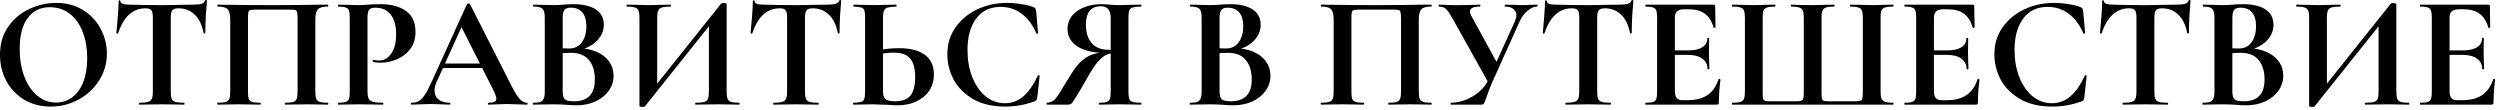 <?xml version="1.0" encoding="UTF-8"?> <svg xmlns="http://www.w3.org/2000/svg" width="500" height="22" viewBox="0 0 500 22" fill="none"><path d="M10.144 21.314C8.16 21.314 6.389 20.855 4.832 19.938C3.296 18.999 2.101 17.74 1.248 16.162C0.416 14.562 -0 12.823 -0 10.946C-0 8.748 0.554 6.871 1.664 5.314C2.773 3.735 4.192 2.551 5.92 1.762C7.669 0.972 9.45 0.578 11.264 0.578C13.29 0.578 15.072 1.058 16.608 2.018C18.144 2.956 19.317 4.204 20.128 5.762C20.96 7.319 21.376 8.972 21.376 10.722C21.376 12.663 20.864 14.444 19.84 16.066C18.816 17.687 17.44 18.967 15.712 19.906C14.005 20.844 12.149 21.314 10.144 21.314ZM11.2 20.514C12.394 20.514 13.461 20.172 14.4 19.49C15.36 18.786 16.106 17.772 16.64 16.45C17.173 15.106 17.44 13.506 17.44 11.65C17.44 9.687 17.141 7.938 16.544 6.402C15.946 4.844 15.082 3.628 13.952 2.754C12.821 1.879 11.498 1.442 9.984 1.442C8.042 1.442 6.549 2.178 5.504 3.65C4.458 5.1 3.936 7.138 3.936 9.762C3.936 11.831 4.245 13.687 4.864 15.33C5.504 16.951 6.368 18.22 7.456 19.138C8.565 20.055 9.813 20.514 11.2 20.514ZM29.098 1.666C26.559 1.666 24.735 3.319 23.626 6.626C23.605 6.69 23.541 6.722 23.434 6.722C23.328 6.7 23.274 6.658 23.274 6.594C23.36 5.74 23.456 4.642 23.562 3.298C23.669 1.932 23.722 0.908 23.722 0.226C23.722 0.119 23.776 0.066 23.882 0.066C24.01 0.066 24.074 0.119 24.074 0.226C24.074 0.695 24.682 0.93 25.898 0.93C27.733 0.994 29.877 1.026 32.33 1.026C33.589 1.026 34.922 1.004 36.33 0.962L38.506 0.93C39.317 0.93 39.904 0.876 40.266 0.77C40.65 0.663 40.895 0.45 41.002 0.13C41.023 0.044 41.087 0.002 41.194 0.002C41.322 0.002 41.386 0.044 41.386 0.13C41.322 0.77 41.248 1.794 41.162 3.202C41.098 4.61 41.066 5.74 41.066 6.594C41.066 6.658 41.013 6.69 40.906 6.69C40.8 6.69 40.736 6.658 40.714 6.594C40.394 4.951 39.797 3.724 38.922 2.914C38.047 2.082 36.97 1.666 35.69 1.666C35.072 1.666 34.656 1.804 34.442 2.082C34.25 2.338 34.154 2.839 34.154 3.586V18.338C34.154 18.999 34.218 19.479 34.346 19.778C34.474 20.076 34.719 20.279 35.082 20.386C35.445 20.492 36.021 20.546 36.81 20.546C36.874 20.546 36.906 20.61 36.906 20.738C36.906 20.866 36.874 20.93 36.81 20.93C36.042 20.93 35.434 20.919 34.986 20.898L32.33 20.866L29.738 20.898C29.29 20.919 28.672 20.93 27.882 20.93C27.818 20.93 27.786 20.866 27.786 20.738C27.786 20.61 27.818 20.546 27.882 20.546C28.65 20.546 29.215 20.492 29.578 20.386C29.962 20.279 30.218 20.076 30.346 19.778C30.495 19.458 30.57 18.978 30.57 18.338V3.522C30.57 2.796 30.474 2.306 30.282 2.05C30.09 1.794 29.695 1.666 29.098 1.666ZM65.565 20.546C65.629 20.546 65.661 20.61 65.661 20.738C65.661 20.866 65.629 20.93 65.565 20.93C64.839 20.93 64.263 20.919 63.837 20.898L61.501 20.866L58.845 20.898C58.397 20.919 57.799 20.93 57.053 20.93C56.989 20.93 56.957 20.866 56.957 20.738C56.957 20.61 56.989 20.546 57.053 20.546C57.778 20.546 58.311 20.492 58.653 20.386C58.994 20.279 59.218 20.076 59.325 19.778C59.453 19.458 59.517 18.978 59.517 18.338V3.906C59.517 3.18 59.485 2.7 59.421 2.466C59.378 2.231 59.261 2.082 59.069 2.018C58.877 1.954 58.493 1.922 57.917 1.922H51.357C50.717 1.922 50.29 1.954 50.077 2.018C49.863 2.082 49.725 2.231 49.661 2.466C49.618 2.7 49.597 3.18 49.597 3.906V18.338C49.597 18.999 49.65 19.479 49.757 19.778C49.885 20.076 50.109 20.279 50.429 20.386C50.77 20.492 51.314 20.546 52.061 20.546C52.125 20.546 52.157 20.61 52.157 20.738C52.157 20.866 52.125 20.93 52.061 20.93C51.314 20.93 50.717 20.919 50.269 20.898L47.613 20.866L45.245 20.898C44.818 20.919 44.242 20.93 43.517 20.93C43.474 20.93 43.453 20.866 43.453 20.738C43.453 20.61 43.474 20.546 43.517 20.546C44.263 20.546 44.807 20.492 45.149 20.386C45.49 20.279 45.725 20.076 45.853 19.778C45.981 19.458 46.045 18.978 46.045 18.338V3.906C46.045 2.946 45.885 2.274 45.565 1.89C45.245 1.506 44.583 1.314 43.581 1.314C43.517 1.314 43.485 1.25 43.485 1.122C43.485 0.994 43.517 0.93 43.581 0.93C44.306 0.93 45.01 0.94 45.693 0.962C48.551 1.004 51.549 1.026 54.685 1.026C57.522 1.026 60.797 0.994 64.509 0.93H65.565C65.629 0.93 65.661 0.994 65.661 1.122C65.661 1.25 65.629 1.314 65.565 1.314C64.562 1.314 63.89 1.506 63.549 1.89C63.229 2.274 63.069 2.946 63.069 3.906V18.338C63.069 18.978 63.133 19.458 63.261 19.778C63.389 20.076 63.623 20.279 63.965 20.386C64.306 20.492 64.839 20.546 65.565 20.546ZM73.5 18.21C73.5 18.892 73.575 19.394 73.724 19.714C73.873 20.012 74.151 20.226 74.556 20.354C74.983 20.482 75.655 20.546 76.572 20.546C76.636 20.546 76.668 20.61 76.668 20.738C76.668 20.866 76.636 20.93 76.572 20.93C75.697 20.93 75.015 20.919 74.524 20.898L71.74 20.866L69.404 20.898C68.977 20.919 68.401 20.93 67.676 20.93C67.612 20.93 67.58 20.866 67.58 20.738C67.58 20.61 67.612 20.546 67.676 20.546C68.359 20.546 68.849 20.492 69.148 20.386C69.468 20.279 69.681 20.076 69.788 19.778C69.895 19.458 69.948 18.978 69.948 18.338V3.522C69.948 2.882 69.895 2.412 69.788 2.114C69.681 1.815 69.468 1.612 69.148 1.506C68.828 1.378 68.337 1.314 67.676 1.314C67.612 1.314 67.58 1.25 67.58 1.122C67.58 0.994 67.612 0.93 67.676 0.93L69.372 0.962C70.353 1.004 71.132 1.026 71.708 1.026C72.22 1.026 72.828 0.994 73.532 0.93C73.809 0.908 74.161 0.887 74.588 0.866C75.015 0.844 75.505 0.834 76.06 0.834C78.236 0.834 79.953 1.292 81.212 2.21C82.471 3.106 83.1 4.503 83.1 6.402C83.1 7.724 82.759 8.844 82.076 9.762C81.393 10.679 80.508 11.372 79.42 11.842C78.353 12.311 77.255 12.546 76.124 12.546C75.548 12.546 75.047 12.492 74.62 12.386C74.577 12.386 74.556 12.332 74.556 12.226C74.556 12.162 74.567 12.098 74.588 12.034C74.631 11.97 74.673 11.948 74.716 11.97C75.036 12.055 75.399 12.098 75.804 12.098C76.785 12.098 77.596 11.639 78.236 10.722C78.897 9.804 79.228 8.503 79.228 6.818C79.228 5.132 78.865 3.831 78.14 2.914C77.436 1.996 76.401 1.538 75.036 1.538C74.439 1.538 74.033 1.676 73.82 1.954C73.607 2.231 73.5 2.775 73.5 3.586V18.21ZM88.384 12.706H97.6L97.824 13.602H87.904L88.384 12.706ZM105.376 20.546C105.482 20.546 105.536 20.61 105.536 20.738C105.536 20.866 105.482 20.93 105.376 20.93C104.949 20.93 104.288 20.908 103.392 20.866C102.453 20.823 101.781 20.802 101.376 20.802C100.842 20.802 100.192 20.823 99.424 20.866C98.698 20.908 98.122 20.93 97.696 20.93C97.61 20.93 97.568 20.866 97.568 20.738C97.568 20.61 97.61 20.546 97.696 20.546C98.25 20.546 98.645 20.492 98.88 20.386C99.136 20.258 99.264 20.044 99.264 19.746C99.264 19.383 99.05 18.775 98.624 17.922L92.128 5.09L93.696 2.338L87.328 16.386C87.05 17.004 86.912 17.58 86.912 18.114C86.912 18.882 87.178 19.479 87.712 19.906C88.266 20.332 89.002 20.546 89.92 20.546C90.026 20.546 90.08 20.61 90.08 20.738C90.08 20.866 90.026 20.93 89.92 20.93C89.536 20.93 88.981 20.908 88.256 20.866C87.445 20.823 86.741 20.802 86.144 20.802C85.568 20.802 84.874 20.823 84.064 20.866C83.338 20.908 82.752 20.93 82.304 20.93C82.218 20.93 82.176 20.866 82.176 20.738C82.176 20.61 82.218 20.546 82.304 20.546C82.901 20.546 83.402 20.428 83.808 20.194C84.213 19.938 84.618 19.5 85.024 18.882C85.429 18.242 85.909 17.303 86.464 16.066L93.408 0.802C93.45 0.738 93.546 0.706 93.696 0.706C93.866 0.706 93.962 0.738 93.984 0.802L101.984 16.546C102.73 18.06 103.349 19.106 103.84 19.682C104.33 20.258 104.842 20.546 105.376 20.546ZM115.482 9.634C116.911 9.634 118.17 9.868 119.258 10.338C120.367 10.807 121.221 11.458 121.818 12.29C122.415 13.122 122.714 14.071 122.714 15.138C122.714 16.247 122.394 17.25 121.754 18.146C121.114 19.042 120.229 19.756 119.098 20.29C117.967 20.802 116.709 21.058 115.322 21.058C114.725 21.058 114.042 21.026 113.274 20.962C112.975 20.94 112.602 20.919 112.154 20.898C111.727 20.876 111.247 20.866 110.714 20.866L108.378 20.898C107.951 20.919 107.375 20.93 106.65 20.93C106.586 20.93 106.554 20.866 106.554 20.738C106.554 20.61 106.586 20.546 106.65 20.546C107.269 20.546 107.738 20.492 108.058 20.386C108.378 20.258 108.602 20.044 108.73 19.746C108.879 19.426 108.954 18.956 108.954 18.338V3.522C108.954 2.626 108.805 2.039 108.506 1.762C108.207 1.463 107.599 1.314 106.682 1.314C106.639 1.314 106.618 1.25 106.618 1.122C106.618 0.994 106.639 0.93 106.682 0.93L108.378 0.962C109.359 1.004 110.138 1.026 110.714 1.026C111.311 1.026 111.93 0.994 112.57 0.93C112.783 0.908 113.103 0.887 113.53 0.866C113.957 0.844 114.33 0.834 114.65 0.834C116.591 0.834 118.095 1.186 119.162 1.89C120.229 2.594 120.762 3.618 120.762 4.962C120.762 6.199 120.271 7.298 119.29 8.258C118.33 9.196 116.943 9.847 115.13 10.21L115.482 9.634ZM114.17 1.538C113.551 1.538 113.125 1.687 112.89 1.986C112.655 2.263 112.538 2.796 112.538 3.586V9.858L111.354 9.634C112.293 9.676 113.114 9.698 113.818 9.698C114.927 9.698 115.781 9.282 116.378 8.45C116.975 7.618 117.274 6.551 117.274 5.25C117.274 4.034 117.007 3.116 116.474 2.498C115.941 1.858 115.173 1.538 114.17 1.538ZM114.778 20.258C117.573 20.258 118.97 18.807 118.97 15.906C118.97 14.263 118.575 12.962 117.786 12.002C116.997 11.042 115.802 10.562 114.202 10.562C113.157 10.562 112.25 10.626 111.482 10.754L112.538 10.37V18.338C112.538 19.042 112.677 19.543 112.954 19.842C113.231 20.119 113.839 20.258 114.778 20.258ZM144.241 0.706C144.305 0.642 144.465 0.61 144.721 0.61C144.87 0.61 145.009 0.631 145.137 0.674C145.265 0.716 145.329 0.77 145.329 0.834V18.338C145.329 18.978 145.393 19.458 145.521 19.778C145.649 20.076 145.884 20.279 146.225 20.386C146.566 20.492 147.1 20.546 147.825 20.546C147.889 20.546 147.921 20.61 147.921 20.738C147.921 20.866 147.889 20.93 147.825 20.93C147.078 20.93 146.481 20.919 146.033 20.898L143.569 20.866L140.689 20.898C140.305 20.919 139.782 20.93 139.121 20.93C139.057 20.93 139.025 20.866 139.025 20.738C139.025 20.61 139.057 20.546 139.121 20.546C139.91 20.546 140.486 20.492 140.849 20.386C141.212 20.279 141.457 20.076 141.585 19.778C141.713 19.479 141.777 18.999 141.777 18.338V4.226L142.833 3.938L128.977 21.282C128.913 21.346 128.753 21.378 128.497 21.378C128.092 21.378 127.889 21.303 127.889 21.154V3.522C127.889 2.882 127.825 2.412 127.697 2.114C127.569 1.815 127.334 1.612 126.993 1.506C126.652 1.378 126.118 1.314 125.393 1.314C125.329 1.314 125.297 1.25 125.297 1.122C125.297 0.994 125.329 0.93 125.393 0.93L127.185 0.962C128.252 1.004 129.073 1.026 129.649 1.026C130.502 1.026 131.462 1.004 132.529 0.962L134.097 0.93C134.161 0.93 134.193 0.994 134.193 1.122C134.193 1.25 134.161 1.314 134.097 1.314C133.308 1.314 132.732 1.378 132.369 1.506C132.006 1.612 131.761 1.815 131.633 2.114C131.505 2.412 131.441 2.882 131.441 3.522V17.762L130.385 18.05L144.241 0.706ZM155.942 1.666C153.403 1.666 151.579 3.319 150.47 6.626C150.449 6.69 150.385 6.722 150.278 6.722C150.171 6.7 150.118 6.658 150.118 6.594C150.203 5.74 150.299 4.642 150.406 3.298C150.513 1.932 150.566 0.908 150.566 0.226C150.566 0.119 150.619 0.066 150.726 0.066C150.854 0.066 150.918 0.119 150.918 0.226C150.918 0.695 151.526 0.93 152.742 0.93C154.577 0.994 156.721 1.026 159.174 1.026C160.433 1.026 161.766 1.004 163.174 0.962L165.35 0.93C166.161 0.93 166.747 0.876 167.11 0.77C167.494 0.663 167.739 0.45 167.846 0.13C167.867 0.044 167.931 0.002 168.038 0.002C168.166 0.002 168.23 0.044 168.23 0.13C168.166 0.77 168.091 1.794 168.006 3.202C167.942 4.61 167.91 5.74 167.91 6.594C167.91 6.658 167.857 6.69 167.75 6.69C167.643 6.69 167.579 6.658 167.558 6.594C167.238 4.951 166.641 3.724 165.766 2.914C164.891 2.082 163.814 1.666 162.534 1.666C161.915 1.666 161.499 1.804 161.286 2.082C161.094 2.338 160.998 2.839 160.998 3.586V18.338C160.998 18.999 161.062 19.479 161.19 19.778C161.318 20.076 161.563 20.279 161.926 20.386C162.289 20.492 162.865 20.546 163.654 20.546C163.718 20.546 163.75 20.61 163.75 20.738C163.75 20.866 163.718 20.93 163.654 20.93C162.886 20.93 162.278 20.919 161.83 20.898L159.174 20.866L156.582 20.898C156.134 20.919 155.515 20.93 154.726 20.93C154.662 20.93 154.63 20.866 154.63 20.738C154.63 20.61 154.662 20.546 154.726 20.546C155.494 20.546 156.059 20.492 156.422 20.386C156.806 20.279 157.062 20.076 157.19 19.778C157.339 19.458 157.414 18.978 157.414 18.338V3.522C157.414 2.796 157.318 2.306 157.126 2.05C156.934 1.794 156.539 1.666 155.942 1.666ZM179.544 21.058C178.99 21.058 178.339 21.026 177.592 20.962C177.315 20.962 176.867 20.951 176.248 20.93C175.63 20.887 175.086 20.866 174.616 20.866L172.568 20.898C172.12 20.919 171.502 20.93 170.712 20.93C170.648 20.93 170.616 20.866 170.616 20.738C170.616 20.61 170.648 20.546 170.712 20.546C171.438 20.503 171.939 20.45 172.216 20.386C172.515 20.3 172.718 20.119 172.824 19.842C172.952 19.543 173.016 19.042 173.016 18.338V3.522C173.016 2.818 172.963 2.327 172.856 2.05C172.75 1.772 172.547 1.591 172.248 1.506C171.971 1.42 171.47 1.356 170.744 1.314C170.702 1.314 170.68 1.25 170.68 1.122C170.68 0.994 170.702 0.93 170.744 0.93L172.344 0.962C173.24 1.004 174.051 1.026 174.776 1.026C175.48 1.026 176.366 1.004 177.432 0.962L179.256 0.93C179.299 0.93 179.32 0.994 179.32 1.122C179.32 1.25 179.299 1.314 179.256 1.314C178.424 1.356 177.848 1.42 177.528 1.506C177.208 1.591 176.974 1.783 176.824 2.082C176.675 2.38 176.6 2.882 176.6 3.586V18.338C176.6 18.978 176.75 19.458 177.048 19.778C177.368 20.098 178.008 20.258 178.968 20.258C180.44 20.258 181.486 19.874 182.104 19.106C182.723 18.316 183.032 17.09 183.032 15.426C183.032 13.719 182.702 12.482 182.04 11.714C181.4 10.924 180.291 10.53 178.712 10.53C177.731 10.53 176.526 10.668 175.096 10.946L174.904 10.21C176.504 9.826 178.136 9.634 179.8 9.634C182.062 9.634 183.79 10.082 184.984 10.978C186.179 11.852 186.776 13.154 186.776 14.882C186.776 16.119 186.467 17.207 185.848 18.146C185.23 19.063 184.366 19.778 183.256 20.29C182.168 20.802 180.931 21.058 179.544 21.058ZM201.372 0.578C202.311 0.578 203.292 0.663 204.316 0.834C205.34 0.983 206.14 1.186 206.716 1.442C206.908 1.506 207.026 1.591 207.068 1.698C207.132 1.783 207.186 1.943 207.228 2.178L207.612 6.626C207.612 6.69 207.559 6.732 207.452 6.754C207.346 6.775 207.282 6.743 207.26 6.658C206.535 4.972 205.564 3.671 204.348 2.754C203.132 1.836 201.724 1.378 200.124 1.378C198.012 1.378 196.38 2.156 195.228 3.714C194.076 5.271 193.5 7.362 193.5 9.986C193.5 11.948 193.81 13.74 194.428 15.362C195.068 16.983 195.954 18.274 197.084 19.234C198.236 20.172 199.538 20.642 200.988 20.642C202.354 20.642 203.57 20.194 204.636 19.298C205.724 18.38 206.695 16.994 207.548 15.138C207.57 15.052 207.634 15.02 207.74 15.042C207.868 15.063 207.932 15.106 207.932 15.17L207.452 19.522C207.41 19.778 207.356 19.948 207.292 20.034C207.25 20.098 207.132 20.172 206.94 20.258C205.042 20.962 203.09 21.314 201.084 21.314C198.482 21.314 196.306 20.802 194.556 19.778C192.807 18.732 191.516 17.42 190.684 15.842C189.874 14.242 189.468 12.578 189.468 10.85C189.468 8.823 190.012 7.031 191.1 5.474C192.21 3.916 193.671 2.711 195.484 1.858C197.319 1.004 199.282 0.578 201.372 0.578ZM228.219 20.546C228.261 20.546 228.283 20.61 228.283 20.738C228.283 20.866 228.261 20.93 228.219 20.93C227.451 20.93 226.843 20.919 226.395 20.898L223.931 20.866L221.531 20.898C221.125 20.919 220.571 20.93 219.867 20.93C219.803 20.93 219.771 20.866 219.771 20.738C219.771 20.61 219.803 20.546 219.867 20.546C220.549 20.546 221.04 20.492 221.339 20.386C221.659 20.279 221.872 20.076 221.979 19.778C222.085 19.479 222.139 18.999 222.139 18.338V10.402L223.451 10.562C222.64 10.562 221.947 10.679 221.371 10.914C220.816 11.148 220.229 11.618 219.611 12.322C218.992 13.026 218.277 14.103 217.467 15.554C216.379 17.452 215.611 18.754 215.163 19.458C214.736 20.162 214.437 20.588 214.267 20.738C214.096 20.866 213.861 20.93 213.563 20.93H209.371C209.328 20.93 209.307 20.866 209.307 20.738C209.307 20.61 209.328 20.546 209.371 20.546C210.032 20.524 210.565 20.3 210.971 19.874C211.376 19.447 211.931 18.626 212.635 17.41L214.171 14.914C214.875 13.762 215.568 12.876 216.251 12.258C216.955 11.618 217.68 11.17 218.427 10.914C219.195 10.658 220.112 10.487 221.179 10.402L221.403 10.626C218.843 10.604 216.88 10.167 215.515 9.314C214.171 8.439 213.499 7.255 213.499 5.762C213.499 4.802 213.787 3.948 214.363 3.202C214.96 2.455 215.771 1.879 216.795 1.474C217.819 1.047 218.971 0.834 220.251 0.834C220.72 0.834 221.275 0.866 221.915 0.93C222.171 0.951 222.469 0.972 222.811 0.994C223.152 1.015 223.525 1.026 223.931 1.026C224.592 1.026 225.413 1.004 226.395 0.962L228.219 0.93C228.261 0.93 228.283 0.994 228.283 1.122C228.283 1.25 228.261 1.314 228.219 1.314C227.429 1.314 226.864 1.378 226.523 1.506C226.181 1.612 225.957 1.815 225.851 2.114C225.744 2.391 225.691 2.86 225.691 3.522V18.338C225.691 18.999 225.744 19.479 225.851 19.778C225.957 20.076 226.181 20.279 226.523 20.386C226.864 20.492 227.429 20.546 228.219 20.546ZM217.179 4.962C217.179 6.498 217.563 7.714 218.331 8.61C219.099 9.506 220.219 9.954 221.691 9.954C222.395 9.954 223.003 9.879 223.515 9.73L222.139 10.146V3.586C222.139 2.028 221.488 1.25 220.187 1.25C218.181 1.25 217.179 2.487 217.179 4.962ZM246.857 9.634C248.286 9.634 249.545 9.868 250.633 10.338C251.742 10.807 252.596 11.458 253.193 12.29C253.79 13.122 254.089 14.071 254.089 15.138C254.089 16.247 253.769 17.25 253.129 18.146C252.489 19.042 251.604 19.756 250.473 20.29C249.342 20.802 248.084 21.058 246.697 21.058C246.1 21.058 245.417 21.026 244.649 20.962C244.35 20.94 243.977 20.919 243.529 20.898C243.102 20.876 242.622 20.866 242.089 20.866L239.753 20.898C239.326 20.919 238.75 20.93 238.025 20.93C237.961 20.93 237.929 20.866 237.929 20.738C237.929 20.61 237.961 20.546 238.025 20.546C238.644 20.546 239.113 20.492 239.433 20.386C239.753 20.258 239.977 20.044 240.105 19.746C240.254 19.426 240.329 18.956 240.329 18.338V3.522C240.329 2.626 240.18 2.039 239.881 1.762C239.582 1.463 238.974 1.314 238.057 1.314C238.014 1.314 237.993 1.25 237.993 1.122C237.993 0.994 238.014 0.93 238.057 0.93L239.753 0.962C240.734 1.004 241.513 1.026 242.089 1.026C242.686 1.026 243.305 0.994 243.945 0.93C244.158 0.908 244.478 0.887 244.905 0.866C245.332 0.844 245.705 0.834 246.025 0.834C247.966 0.834 249.47 1.186 250.537 1.89C251.604 2.594 252.137 3.618 252.137 4.962C252.137 6.199 251.646 7.298 250.665 8.258C249.705 9.196 248.318 9.847 246.505 10.21L246.857 9.634ZM245.545 1.538C244.926 1.538 244.5 1.687 244.265 1.986C244.03 2.263 243.913 2.796 243.913 3.586V9.858L242.729 9.634C243.668 9.676 244.489 9.698 245.193 9.698C246.302 9.698 247.156 9.282 247.753 8.45C248.35 7.618 248.649 6.551 248.649 5.25C248.649 4.034 248.382 3.116 247.849 2.498C247.316 1.858 246.548 1.538 245.545 1.538ZM246.153 20.258C248.948 20.258 250.345 18.807 250.345 15.906C250.345 14.263 249.95 12.962 249.161 12.002C248.372 11.042 247.177 10.562 245.577 10.562C244.532 10.562 243.625 10.626 242.857 10.754L243.913 10.37V18.338C243.913 19.042 244.052 19.543 244.329 19.842C244.606 20.119 245.214 20.258 246.153 20.258ZM286.252 20.546C286.316 20.546 286.348 20.61 286.348 20.738C286.348 20.866 286.316 20.93 286.252 20.93C285.527 20.93 284.951 20.919 284.524 20.898L282.188 20.866L279.532 20.898C279.084 20.919 278.487 20.93 277.74 20.93C277.676 20.93 277.644 20.866 277.644 20.738C277.644 20.61 277.676 20.546 277.74 20.546C278.465 20.546 278.999 20.492 279.34 20.386C279.681 20.279 279.905 20.076 280.012 19.778C280.14 19.458 280.204 18.978 280.204 18.338V3.906C280.204 3.18 280.172 2.7 280.108 2.466C280.065 2.231 279.948 2.082 279.756 2.018C279.564 1.954 279.18 1.922 278.604 1.922H272.044C271.404 1.922 270.977 1.954 270.764 2.018C270.551 2.082 270.412 2.231 270.348 2.466C270.305 2.7 270.284 3.18 270.284 3.906V18.338C270.284 18.999 270.337 19.479 270.444 19.778C270.572 20.076 270.796 20.279 271.116 20.386C271.457 20.492 272.001 20.546 272.748 20.546C272.812 20.546 272.844 20.61 272.844 20.738C272.844 20.866 272.812 20.93 272.748 20.93C272.001 20.93 271.404 20.919 270.956 20.898L268.3 20.866L265.932 20.898C265.505 20.919 264.929 20.93 264.204 20.93C264.161 20.93 264.14 20.866 264.14 20.738C264.14 20.61 264.161 20.546 264.204 20.546C264.951 20.546 265.495 20.492 265.836 20.386C266.177 20.279 266.412 20.076 266.54 19.778C266.668 19.458 266.732 18.978 266.732 18.338V3.906C266.732 2.946 266.572 2.274 266.252 1.89C265.932 1.506 265.271 1.314 264.268 1.314C264.204 1.314 264.172 1.25 264.172 1.122C264.172 0.994 264.204 0.93 264.268 0.93C264.993 0.93 265.697 0.94 266.38 0.962C269.239 1.004 272.236 1.026 275.372 1.026C278.209 1.026 281.484 0.994 285.196 0.93H286.252C286.316 0.93 286.348 0.994 286.348 1.122C286.348 1.25 286.316 1.314 286.252 1.314C285.249 1.314 284.577 1.506 284.236 1.89C283.916 2.274 283.756 2.946 283.756 3.906V18.338C283.756 18.978 283.82 19.458 283.948 19.778C284.076 20.076 284.311 20.279 284.652 20.386C284.993 20.492 285.527 20.546 286.252 20.546ZM302.955 4.322C303.169 3.831 303.275 3.415 303.275 3.074C303.275 2.54 303.073 2.114 302.667 1.794C302.262 1.474 301.707 1.314 301.003 1.314C300.961 1.314 300.939 1.25 300.939 1.122C300.939 0.994 300.961 0.93 301.003 0.93L302.443 0.962C303.254 1.004 303.979 1.026 304.619 1.026C305.089 1.026 305.579 1.004 306.091 0.962L307.435 0.93C307.499 0.93 307.531 0.994 307.531 1.122C307.531 1.25 307.499 1.314 307.435 1.314C306.817 1.314 306.177 1.591 305.515 2.146C304.854 2.679 304.321 3.404 303.915 4.322L298.475 16.386C297.985 17.495 297.59 18.519 297.291 19.458C297.099 20.034 296.939 20.428 296.811 20.642C296.683 20.834 296.502 20.93 296.267 20.93H290.187C290.145 20.93 290.123 20.866 290.123 20.738C290.123 20.61 290.145 20.546 290.187 20.546C291.147 20.546 292.129 20.354 293.131 19.97C294.134 19.564 295.041 19.02 295.851 18.338C296.683 17.634 297.291 16.834 297.675 15.938L302.955 4.322ZM290.443 3.586C289.953 2.711 289.537 2.114 289.195 1.794C288.854 1.474 288.385 1.314 287.787 1.314C287.745 1.314 287.723 1.25 287.723 1.122C287.723 0.994 287.745 0.93 287.787 0.93C288.257 0.93 288.587 0.94 288.779 0.962C289.419 1.004 290.251 1.026 291.275 1.026C292.79 1.026 294.038 1.004 295.019 0.962C295.297 0.94 295.627 0.93 296.011 0.93C296.054 0.93 296.075 0.994 296.075 1.122C296.075 1.25 296.054 1.314 296.011 1.314C294.667 1.314 293.995 1.634 293.995 2.274C293.995 2.572 294.102 2.903 294.315 3.266L299.659 13.026L297.835 16.802L290.443 3.586ZM314.379 1.666C311.841 1.666 310.017 3.319 308.907 6.626C308.886 6.69 308.822 6.722 308.715 6.722C308.609 6.7 308.555 6.658 308.555 6.594C308.641 5.74 308.737 4.642 308.843 3.298C308.95 1.932 309.003 0.908 309.003 0.226C309.003 0.119 309.057 0.066 309.163 0.066C309.291 0.066 309.355 0.119 309.355 0.226C309.355 0.695 309.963 0.93 311.179 0.93C313.014 0.994 315.158 1.026 317.611 1.026C318.87 1.026 320.203 1.004 321.611 0.962L323.787 0.93C324.598 0.93 325.185 0.876 325.547 0.77C325.931 0.663 326.177 0.45 326.283 0.13C326.305 0.044 326.369 0.002 326.475 0.002C326.603 0.002 326.667 0.044 326.667 0.13C326.603 0.77 326.529 1.794 326.443 3.202C326.379 4.61 326.347 5.74 326.347 6.594C326.347 6.658 326.294 6.69 326.187 6.69C326.081 6.69 326.017 6.658 325.995 6.594C325.675 4.951 325.078 3.724 324.203 2.914C323.329 2.082 322.251 1.666 320.971 1.666C320.353 1.666 319.937 1.804 319.723 2.082C319.531 2.338 319.435 2.839 319.435 3.586V18.338C319.435 18.999 319.499 19.479 319.627 19.778C319.755 20.076 320.001 20.279 320.363 20.386C320.726 20.492 321.302 20.546 322.091 20.546C322.155 20.546 322.187 20.61 322.187 20.738C322.187 20.866 322.155 20.93 322.091 20.93C321.323 20.93 320.715 20.919 320.267 20.898L317.611 20.866L315.019 20.898C314.571 20.919 313.953 20.93 313.163 20.93C313.099 20.93 313.067 20.866 313.067 20.738C313.067 20.61 313.099 20.546 313.163 20.546C313.931 20.546 314.497 20.492 314.859 20.386C315.243 20.279 315.499 20.076 315.627 19.778C315.777 19.458 315.851 18.978 315.851 18.338V3.522C315.851 2.796 315.755 2.306 315.563 2.05C315.371 1.794 314.977 1.666 314.379 1.666ZM329.15 20.93C329.086 20.93 329.054 20.866 329.054 20.738C329.054 20.61 329.086 20.546 329.15 20.546C329.833 20.546 330.323 20.492 330.622 20.386C330.942 20.279 331.155 20.076 331.262 19.778C331.369 19.458 331.422 18.978 331.422 18.338V3.522C331.422 2.882 331.369 2.412 331.262 2.114C331.155 1.815 330.942 1.612 330.622 1.506C330.302 1.378 329.811 1.314 329.15 1.314C329.086 1.314 329.054 1.25 329.054 1.122C329.054 0.994 329.086 0.93 329.15 0.93H342.718C342.931 0.93 343.038 1.026 343.038 1.218L343.102 5.474C343.102 5.516 343.038 5.548 342.91 5.57C342.803 5.591 342.739 5.57 342.718 5.506C342.377 4.268 341.801 3.351 340.99 2.754C340.179 2.156 339.113 1.858 337.79 1.858H336.83C336.19 1.858 335.721 1.996 335.422 2.274C335.123 2.551 334.974 2.978 334.974 3.554V18.21C334.974 18.828 335.091 19.287 335.326 19.586C335.561 19.884 335.934 20.034 336.446 20.034H337.502C339.166 20.034 340.499 19.692 341.502 19.01C342.505 18.327 343.241 17.271 343.71 15.842C343.71 15.799 343.753 15.778 343.838 15.778C343.902 15.778 343.955 15.799 343.998 15.842C344.062 15.863 344.094 15.884 344.094 15.906C343.881 17.57 343.774 19.084 343.774 20.45C343.774 20.62 343.742 20.748 343.678 20.834C343.614 20.898 343.486 20.93 343.294 20.93H329.15ZM341.502 13.794C341.502 12.919 341.161 12.236 340.478 11.746C339.817 11.234 338.857 10.978 337.598 10.978H333.278V10.082H337.63C338.867 10.082 339.817 9.868 340.478 9.442C341.139 9.015 341.47 8.418 341.47 7.65C341.47 7.586 341.523 7.554 341.63 7.554C341.758 7.554 341.822 7.586 341.822 7.65L341.79 10.53L341.822 12.066C341.865 12.791 341.886 13.367 341.886 13.794C341.886 13.836 341.822 13.858 341.694 13.858C341.566 13.858 341.502 13.836 341.502 13.794ZM346.454 20.93C346.411 20.93 346.39 20.866 346.39 20.738C346.39 20.61 346.411 20.546 346.454 20.546C347.201 20.546 347.745 20.492 348.086 20.386C348.427 20.279 348.662 20.076 348.79 19.778C348.918 19.458 348.982 18.978 348.982 18.338V3.522C348.982 2.882 348.918 2.412 348.79 2.114C348.662 1.815 348.427 1.612 348.086 1.506C347.745 1.378 347.201 1.314 346.454 1.314C346.411 1.314 346.39 1.25 346.39 1.122C346.39 0.994 346.411 0.93 346.454 0.93L348.182 0.962C349.163 1.004 349.953 1.026 350.55 1.026C351.254 1.026 352.139 1.004 353.206 0.962L354.998 0.93C355.062 0.93 355.094 0.994 355.094 1.122C355.094 1.25 355.062 1.314 354.998 1.314C354.273 1.314 353.739 1.378 353.398 1.506C353.057 1.612 352.822 1.815 352.694 2.114C352.587 2.412 352.534 2.882 352.534 3.522V18.274C352.534 18.999 352.555 19.479 352.598 19.714C352.662 19.948 352.79 20.098 352.982 20.162C353.174 20.226 353.558 20.258 354.134 20.258H358.998C359.595 20.258 360.001 20.226 360.214 20.162C360.449 20.076 360.598 19.906 360.662 19.65C360.726 19.394 360.758 18.935 360.758 18.274V3.522C360.758 2.882 360.694 2.412 360.566 2.114C360.438 1.815 360.203 1.612 359.862 1.506C359.521 1.378 358.987 1.314 358.262 1.314C358.198 1.314 358.166 1.25 358.166 1.122C358.166 0.994 358.198 0.93 358.262 0.93C359.35 0.994 360.779 1.026 362.55 1.026C363.147 1.026 363.958 1.004 364.982 0.962L366.838 0.93C366.881 0.93 366.902 0.994 366.902 1.122C366.902 1.25 366.881 1.314 366.838 1.314C366.091 1.314 365.547 1.378 365.206 1.506C364.865 1.612 364.63 1.815 364.502 2.114C364.374 2.412 364.31 2.882 364.31 3.522V18.274C364.31 18.999 364.331 19.479 364.374 19.714C364.438 19.948 364.566 20.098 364.758 20.162C364.95 20.226 365.345 20.258 365.942 20.258H370.806C371.425 20.258 371.841 20.226 372.054 20.162C372.267 20.098 372.406 19.948 372.47 19.714C372.534 19.458 372.566 18.978 372.566 18.274V3.522C372.566 2.882 372.502 2.412 372.374 2.114C372.267 1.815 372.033 1.612 371.67 1.506C371.329 1.378 370.795 1.314 370.07 1.314C370.027 1.314 370.006 1.25 370.006 1.122C370.006 0.994 370.027 0.93 370.07 0.93L371.894 0.962C372.961 1.004 373.846 1.026 374.55 1.026C375.169 1.026 375.947 1.004 376.886 0.962L378.614 0.93C378.678 0.93 378.71 0.994 378.71 1.122C378.71 1.25 378.678 1.314 378.614 1.314C377.889 1.314 377.345 1.378 376.982 1.506C376.641 1.612 376.406 1.815 376.278 2.114C376.171 2.412 376.118 2.882 376.118 3.522V18.338C376.118 18.956 376.182 19.426 376.31 19.746C376.459 20.044 376.705 20.258 377.046 20.386C377.387 20.492 377.91 20.546 378.614 20.546C378.678 20.546 378.71 20.61 378.71 20.738C378.71 20.866 378.678 20.93 378.614 20.93H346.454ZM380.962 20.93C380.898 20.93 380.866 20.866 380.866 20.738C380.866 20.61 380.898 20.546 380.962 20.546C381.645 20.546 382.136 20.492 382.434 20.386C382.754 20.279 382.968 20.076 383.074 19.778C383.181 19.458 383.234 18.978 383.234 18.338V3.522C383.234 2.882 383.181 2.412 383.074 2.114C382.968 1.815 382.754 1.612 382.434 1.506C382.114 1.378 381.624 1.314 380.962 1.314C380.898 1.314 380.866 1.25 380.866 1.122C380.866 0.994 380.898 0.93 380.962 0.93H394.53C394.744 0.93 394.85 1.026 394.85 1.218L394.914 5.474C394.914 5.516 394.85 5.548 394.722 5.57C394.616 5.591 394.552 5.57 394.53 5.506C394.189 4.268 393.613 3.351 392.802 2.754C391.992 2.156 390.925 1.858 389.602 1.858H388.642C388.002 1.858 387.533 1.996 387.234 2.274C386.936 2.551 386.786 2.978 386.786 3.554V18.21C386.786 18.828 386.904 19.287 387.138 19.586C387.373 19.884 387.746 20.034 388.258 20.034H389.314C390.978 20.034 392.312 19.692 393.314 19.01C394.317 18.327 395.053 17.271 395.522 15.842C395.522 15.799 395.565 15.778 395.65 15.778C395.714 15.778 395.768 15.799 395.81 15.842C395.874 15.863 395.906 15.884 395.906 15.906C395.693 17.57 395.586 19.084 395.586 20.45C395.586 20.62 395.554 20.748 395.49 20.834C395.426 20.898 395.298 20.93 395.106 20.93H380.962ZM393.314 13.794C393.314 12.919 392.973 12.236 392.29 11.746C391.629 11.234 390.669 10.978 389.41 10.978H385.09V10.082H389.442C390.68 10.082 391.629 9.868 392.29 9.442C392.952 9.015 393.282 8.418 393.282 7.65C393.282 7.586 393.336 7.554 393.442 7.554C393.57 7.554 393.634 7.586 393.634 7.65L393.602 10.53L393.634 12.066C393.677 12.791 393.698 13.367 393.698 13.794C393.698 13.836 393.634 13.858 393.506 13.858C393.378 13.858 393.314 13.836 393.314 13.794ZM410.779 0.578C411.717 0.578 412.699 0.663 413.723 0.834C414.747 0.983 415.547 1.186 416.123 1.442C416.315 1.506 416.432 1.591 416.475 1.698C416.539 1.783 416.592 1.943 416.635 2.178L417.019 6.626C417.019 6.69 416.965 6.732 416.859 6.754C416.752 6.775 416.688 6.743 416.667 6.658C415.941 4.972 414.971 3.671 413.755 2.754C412.539 1.836 411.131 1.378 409.531 1.378C407.419 1.378 405.787 2.156 404.635 3.714C403.483 5.271 402.907 7.362 402.907 9.986C402.907 11.948 403.216 13.74 403.835 15.362C404.475 16.983 405.36 18.274 406.491 19.234C407.643 20.172 408.944 20.642 410.395 20.642C411.76 20.642 412.976 20.194 414.043 19.298C415.131 18.38 416.101 16.994 416.955 15.138C416.976 15.052 417.04 15.02 417.147 15.042C417.275 15.063 417.339 15.106 417.339 15.17L416.859 19.522C416.816 19.778 416.763 19.948 416.699 20.034C416.656 20.098 416.539 20.172 416.347 20.258C414.448 20.962 412.496 21.314 410.491 21.314C407.888 21.314 405.712 20.802 403.963 19.778C402.213 18.732 400.923 17.42 400.091 15.842C399.28 14.242 398.875 12.578 398.875 10.85C398.875 8.823 399.419 7.031 400.507 5.474C401.616 3.916 403.077 2.711 404.891 1.858C406.725 1.004 408.688 0.578 410.779 0.578ZM425.817 1.666C423.278 1.666 421.454 3.319 420.345 6.626C420.324 6.69 420.26 6.722 420.153 6.722C420.046 6.7 419.993 6.658 419.993 6.594C420.078 5.74 420.174 4.642 420.281 3.298C420.388 1.932 420.441 0.908 420.441 0.226C420.441 0.119 420.494 0.066 420.601 0.066C420.729 0.066 420.793 0.119 420.793 0.226C420.793 0.695 421.401 0.93 422.617 0.93C424.452 0.994 426.596 1.026 429.049 1.026C430.308 1.026 431.641 1.004 433.049 0.962L435.225 0.93C436.036 0.93 436.622 0.876 436.985 0.77C437.369 0.663 437.614 0.45 437.721 0.13C437.742 0.044 437.806 0.002 437.913 0.002C438.041 0.002 438.105 0.044 438.105 0.13C438.041 0.77 437.966 1.794 437.881 3.202C437.817 4.61 437.785 5.74 437.785 6.594C437.785 6.658 437.732 6.69 437.625 6.69C437.518 6.69 437.454 6.658 437.433 6.594C437.113 4.951 436.516 3.724 435.641 2.914C434.766 2.082 433.689 1.666 432.409 1.666C431.79 1.666 431.374 1.804 431.161 2.082C430.969 2.338 430.873 2.839 430.873 3.586V18.338C430.873 18.999 430.937 19.479 431.065 19.778C431.193 20.076 431.438 20.279 431.801 20.386C432.164 20.492 432.74 20.546 433.529 20.546C433.593 20.546 433.625 20.61 433.625 20.738C433.625 20.866 433.593 20.93 433.529 20.93C432.761 20.93 432.153 20.919 431.705 20.898L429.049 20.866L426.457 20.898C426.009 20.919 425.39 20.93 424.601 20.93C424.537 20.93 424.505 20.866 424.505 20.738C424.505 20.61 424.537 20.546 424.601 20.546C425.369 20.546 425.934 20.492 426.297 20.386C426.681 20.279 426.937 20.076 427.065 19.778C427.214 19.458 427.289 18.978 427.289 18.338V3.522C427.289 2.796 427.193 2.306 427.001 2.05C426.809 1.794 426.414 1.666 425.817 1.666ZM449.419 9.634C450.849 9.634 452.107 9.868 453.195 10.338C454.305 10.807 455.158 11.458 455.755 12.29C456.353 13.122 456.651 14.071 456.651 15.138C456.651 16.247 456.331 17.25 455.691 18.146C455.051 19.042 454.166 19.756 453.035 20.29C451.905 20.802 450.646 21.058 449.259 21.058C448.662 21.058 447.979 21.026 447.211 20.962C446.913 20.94 446.539 20.919 446.091 20.898C445.665 20.876 445.185 20.866 444.651 20.866L442.315 20.898C441.889 20.919 441.313 20.93 440.587 20.93C440.523 20.93 440.491 20.866 440.491 20.738C440.491 20.61 440.523 20.546 440.587 20.546C441.206 20.546 441.675 20.492 441.995 20.386C442.315 20.258 442.539 20.044 442.667 19.746C442.817 19.426 442.891 18.956 442.891 18.338V3.522C442.891 2.626 442.742 2.039 442.443 1.762C442.145 1.463 441.537 1.314 440.619 1.314C440.577 1.314 440.555 1.25 440.555 1.122C440.555 0.994 440.577 0.93 440.619 0.93L442.315 0.962C443.297 1.004 444.075 1.026 444.651 1.026C445.249 1.026 445.867 0.994 446.507 0.93C446.721 0.908 447.041 0.887 447.467 0.866C447.894 0.844 448.267 0.834 448.587 0.834C450.529 0.834 452.033 1.186 453.099 1.89C454.166 2.594 454.699 3.618 454.699 4.962C454.699 6.199 454.209 7.298 453.227 8.258C452.267 9.196 450.881 9.847 449.067 10.21L449.419 9.634ZM448.107 1.538C447.489 1.538 447.062 1.687 446.827 1.986C446.593 2.263 446.475 2.796 446.475 3.586V9.858L445.291 9.634C446.23 9.676 447.051 9.698 447.755 9.698C448.865 9.698 449.718 9.282 450.315 8.45C450.913 7.618 451.211 6.551 451.211 5.25C451.211 4.034 450.945 3.116 450.411 2.498C449.878 1.858 449.11 1.538 448.107 1.538ZM448.715 20.258C451.51 20.258 452.907 18.807 452.907 15.906C452.907 14.263 452.513 12.962 451.723 12.002C450.934 11.042 449.739 10.562 448.139 10.562C447.094 10.562 446.187 10.626 445.419 10.754L446.475 10.37V18.338C446.475 19.042 446.614 19.543 446.891 19.842C447.169 20.119 447.777 20.258 448.715 20.258ZM478.179 0.706C478.243 0.642 478.403 0.61 478.659 0.61C478.808 0.61 478.947 0.631 479.075 0.674C479.203 0.716 479.267 0.77 479.267 0.834V18.338C479.267 18.978 479.331 19.458 479.459 19.778C479.587 20.076 479.821 20.279 480.163 20.386C480.504 20.492 481.037 20.546 481.763 20.546C481.827 20.546 481.859 20.61 481.859 20.738C481.859 20.866 481.827 20.93 481.763 20.93C481.016 20.93 480.419 20.919 479.971 20.898L477.507 20.866L474.627 20.898C474.243 20.919 473.72 20.93 473.059 20.93C472.995 20.93 472.963 20.866 472.963 20.738C472.963 20.61 472.995 20.546 473.059 20.546C473.848 20.546 474.424 20.492 474.787 20.386C475.149 20.279 475.395 20.076 475.523 19.778C475.651 19.479 475.715 18.999 475.715 18.338V4.226L476.771 3.938L462.915 21.282C462.851 21.346 462.691 21.378 462.435 21.378C462.029 21.378 461.827 21.303 461.827 21.154V3.522C461.827 2.882 461.763 2.412 461.635 2.114C461.507 1.815 461.272 1.612 460.931 1.506C460.589 1.378 460.056 1.314 459.331 1.314C459.267 1.314 459.235 1.25 459.235 1.122C459.235 0.994 459.267 0.93 459.331 0.93L461.123 0.962C462.189 1.004 463.011 1.026 463.587 1.026C464.44 1.026 465.4 1.004 466.467 0.962L468.035 0.93C468.099 0.93 468.131 0.994 468.131 1.122C468.131 1.25 468.099 1.314 468.035 1.314C467.245 1.314 466.669 1.378 466.307 1.506C465.944 1.612 465.699 1.815 465.571 2.114C465.443 2.412 465.379 2.882 465.379 3.522V17.762L464.323 18.05L478.179 0.706ZM484.087 20.93C484.023 20.93 483.991 20.866 483.991 20.738C483.991 20.61 484.023 20.546 484.087 20.546C484.77 20.546 485.261 20.492 485.559 20.386C485.879 20.279 486.093 20.076 486.199 19.778C486.306 19.458 486.359 18.978 486.359 18.338V3.522C486.359 2.882 486.306 2.412 486.199 2.114C486.093 1.815 485.879 1.612 485.559 1.506C485.239 1.378 484.749 1.314 484.087 1.314C484.023 1.314 483.991 1.25 483.991 1.122C483.991 0.994 484.023 0.93 484.087 0.93H497.655C497.869 0.93 497.975 1.026 497.975 1.218L498.039 5.474C498.039 5.516 497.975 5.548 497.847 5.57C497.741 5.591 497.677 5.57 497.655 5.506C497.314 4.268 496.738 3.351 495.927 2.754C495.117 2.156 494.05 1.858 492.727 1.858H491.767C491.127 1.858 490.658 1.996 490.359 2.274C490.061 2.551 489.911 2.978 489.911 3.554V18.21C489.911 18.828 490.029 19.287 490.263 19.586C490.498 19.884 490.871 20.034 491.383 20.034H492.439C494.103 20.034 495.437 19.692 496.439 19.01C497.442 18.327 498.178 17.271 498.647 15.842C498.647 15.799 498.69 15.778 498.775 15.778C498.839 15.778 498.893 15.799 498.935 15.842C498.999 15.863 499.031 15.884 499.031 15.906C498.818 17.57 498.711 19.084 498.711 20.45C498.711 20.62 498.679 20.748 498.615 20.834C498.551 20.898 498.423 20.93 498.231 20.93H484.087ZM496.439 13.794C496.439 12.919 496.098 12.236 495.415 11.746C494.754 11.234 493.794 10.978 492.535 10.978H488.215V10.082H492.567C493.805 10.082 494.754 9.868 495.415 9.442C496.077 9.015 496.407 8.418 496.407 7.65C496.407 7.586 496.461 7.554 496.567 7.554C496.695 7.554 496.759 7.586 496.759 7.65L496.727 10.53L496.759 12.066C496.802 12.791 496.823 13.367 496.823 13.794C496.823 13.836 496.759 13.858 496.631 13.858C496.503 13.858 496.439 13.836 496.439 13.794Z" fill="black"></path></svg> 